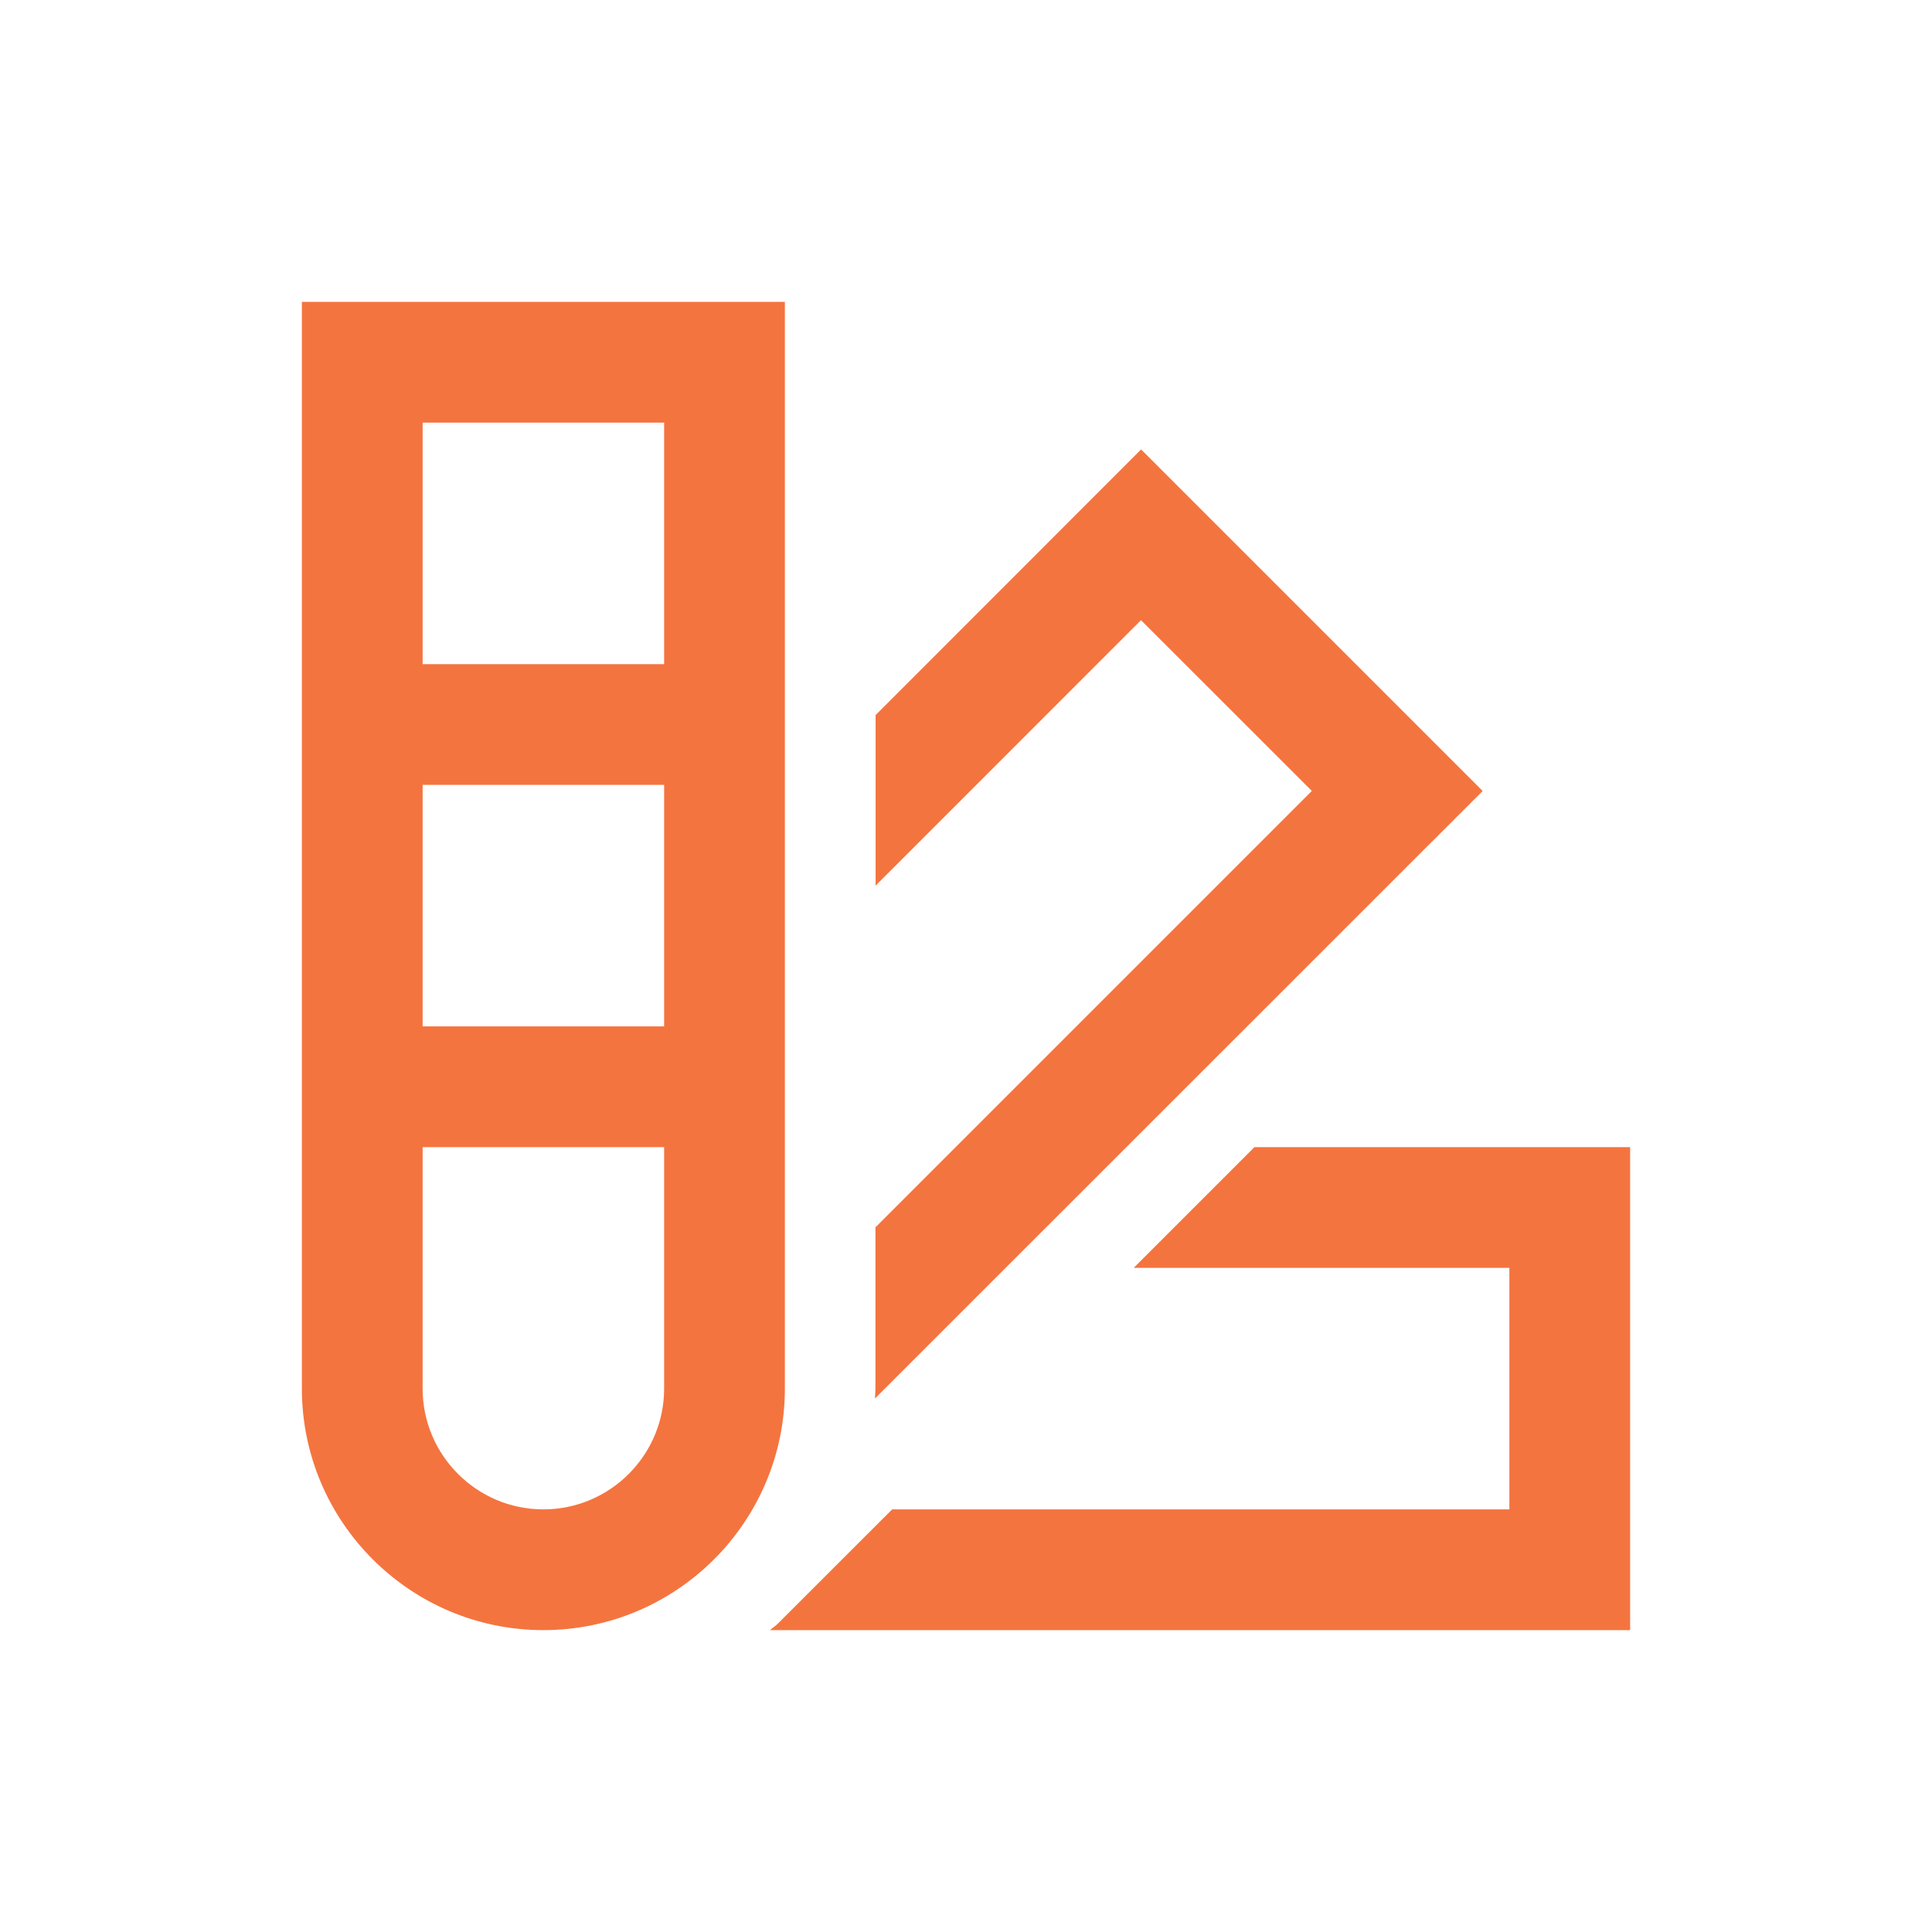 <svg width="24" height="24" viewBox="0 0 24 24" fill="none" xmlns="http://www.w3.org/2000/svg">
<path d="M3.75 3.75V17.25C3.75 18.904 5.096 20.25 6.75 20.25C8.405 20.25 9.75 18.904 9.75 17.25V3.75H3.75ZM5.25 5.25H8.25V8.25H5.25V5.25ZM14.175 5.583L10.877 8.883V11.002L14.174 7.704L16.296 9.825L10.875 15.246V17.25C10.875 17.292 10.87 17.331 10.869 17.373L18.418 9.826L14.175 5.583ZM5.25 9.75H8.25V12.75H5.25V9.75ZM5.25 14.25H8.25V17.25C8.25 18.077 7.577 18.75 6.75 18.75C5.923 18.75 5.25 18.077 5.25 17.25V14.25ZM15.583 14.25L14.083 15.75H18.75V18.75H11.083L9.666 20.166C9.635 20.198 9.598 20.22 9.565 20.25H20.25V14.25H15.583Z" fill="#F4743F"/>
</svg>
